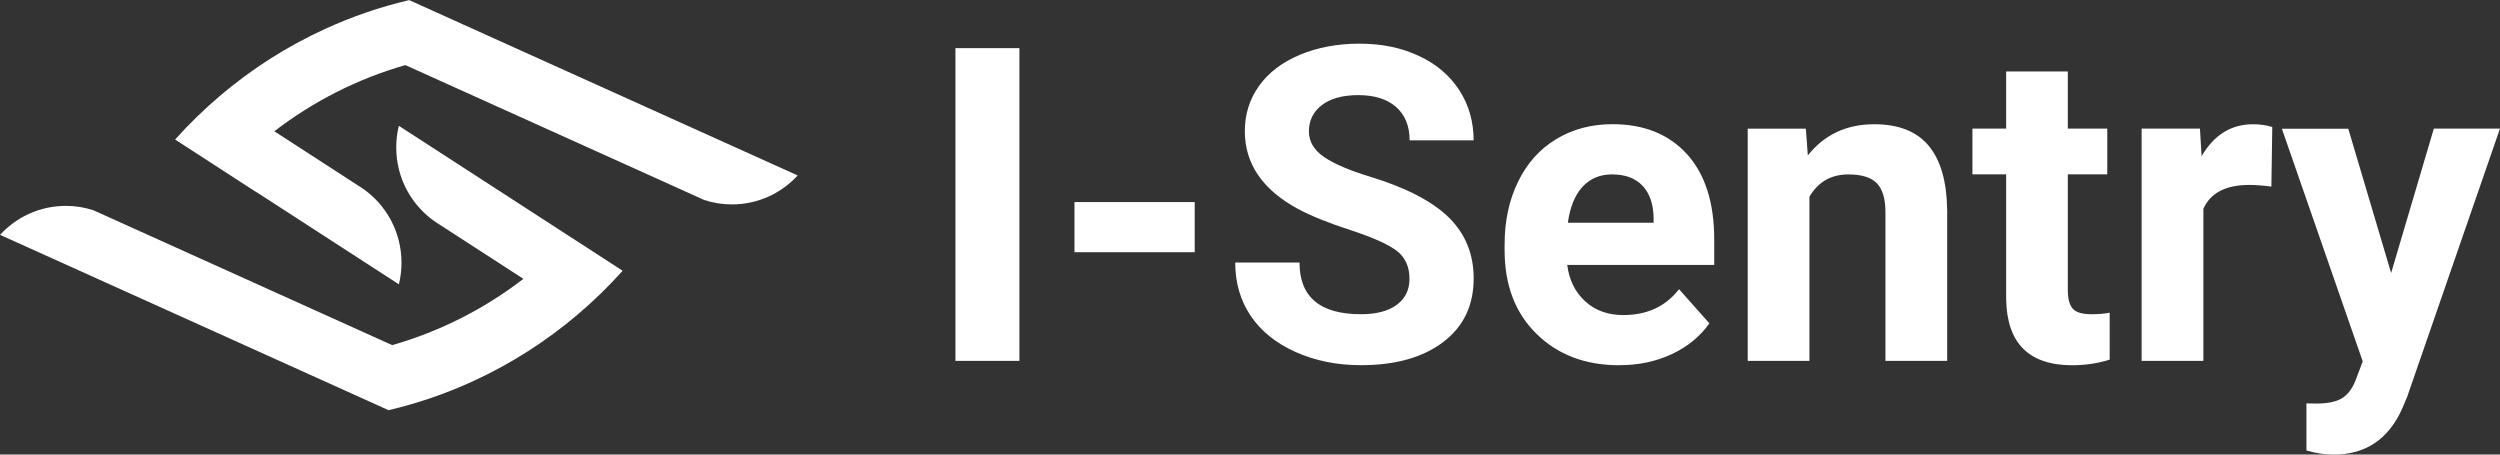 <svg width="165" height="30" viewBox="0 0 165 30" fill="none" xmlns="http://www.w3.org/2000/svg">
<rect x="0" y="0" width="165" height="30" fill="#333333" stroke="none"/>
<g clip-path="url(#clip0_2251_7478)">
<path fill-rule="evenodd" clip-rule="evenodd" d="M67.282 23.816H63.059V3.175H67.282V23.816ZM78.851 16.646H70.916V13.338H78.851V16.646ZM93.026 18.401C93.026 17.597 92.741 16.978 92.178 16.548C91.615 16.122 90.602 15.669 89.132 15.187C87.666 14.712 86.508 14.24 85.65 13.781C83.324 12.514 82.159 10.805 82.159 8.655C82.159 7.542 82.472 6.545 83.097 5.67C83.718 4.794 84.618 4.113 85.786 3.618C86.955 3.13 88.269 2.882 89.725 2.882C91.191 2.882 92.495 3.149 93.637 3.687C94.786 4.217 95.676 4.973 96.31 5.946C96.941 6.923 97.259 8.027 97.259 9.264H93.035C93.035 8.32 92.738 7.591 92.145 7.063C91.553 6.542 90.722 6.278 89.65 6.278C88.621 6.278 87.819 6.497 87.243 6.936C86.67 7.376 86.388 7.959 86.388 8.678C86.388 9.346 86.725 9.912 87.395 10.368C88.068 10.818 89.055 11.244 90.362 11.641C92.767 12.371 94.517 13.273 95.618 14.35C96.715 15.428 97.262 16.77 97.262 18.375C97.262 20.159 96.592 21.563 95.246 22.579C93.903 23.595 92.097 24.102 89.825 24.102C88.243 24.102 86.809 23.813 85.511 23.233C84.217 22.654 83.227 21.856 82.544 20.843C81.864 19.831 81.524 18.655 81.524 17.326H85.767C85.767 19.599 87.12 20.739 89.825 20.739C90.825 20.739 91.615 20.537 92.178 20.124C92.741 19.713 93.026 19.137 93.026 18.401ZM106.873 24.106C104.637 24.106 102.815 23.416 101.411 22.035C100.006 20.658 99.304 18.818 99.304 16.519V16.122C99.304 14.582 99.602 13.204 100.194 11.99C100.786 10.775 101.621 9.837 102.708 9.183C103.796 8.525 105.032 8.196 106.42 8.196C108.508 8.196 110.148 8.861 111.346 10.179C112.543 11.505 113.139 13.383 113.139 15.812V17.486H103.436C103.566 18.489 103.964 19.287 104.624 19.889C105.288 20.495 106.126 20.794 107.139 20.794C108.711 20.794 109.931 20.224 110.818 19.088L112.818 21.341C112.206 22.207 111.381 22.888 110.336 23.373C109.297 23.862 108.139 24.102 106.873 24.102V24.106ZM106.407 11.508C105.598 11.508 104.944 11.785 104.44 12.335C103.938 12.885 103.618 13.676 103.479 14.702H109.139V14.373C109.119 13.465 108.88 12.758 108.407 12.26C107.935 11.762 107.271 11.511 106.407 11.511V11.508ZM119.187 8.489L119.316 10.261C120.404 8.887 121.867 8.2 123.698 8.2C125.313 8.2 126.517 8.678 127.303 9.632C128.093 10.586 128.494 12.012 128.514 13.911V23.819H124.439V13.992C124.439 13.126 124.252 12.491 123.876 12.1C123.501 11.71 122.876 11.511 121.999 11.511C120.854 11.511 119.993 12.006 119.423 12.986V23.819H115.349V8.493H119.18L119.187 8.489ZM136.475 4.716V8.489H139.08V11.508H136.475V19.153C136.475 19.72 136.585 20.127 136.801 20.371C137.018 20.619 137.433 20.739 138.041 20.739C138.488 20.739 138.889 20.706 139.238 20.641V23.738C138.439 23.985 137.617 24.106 136.772 24.106C133.915 24.106 132.459 22.66 132.407 19.762V11.508H130.18V8.489H132.407V4.716H136.475ZM149.914 12.315C149.361 12.244 148.876 12.205 148.452 12.205C146.908 12.205 145.898 12.726 145.423 13.777V23.816H141.348V8.489H145.196L145.306 10.31C146.125 8.903 147.258 8.2 148.701 8.2C149.154 8.2 149.575 8.261 149.97 8.382L149.911 12.315H149.914ZM157.814 18.02L160.633 8.489H164.998L158.872 26.193L158.532 26.997C157.623 29 156.118 30.003 154.028 30.003C153.435 30.003 152.834 29.912 152.225 29.732V26.623L152.846 26.636C153.617 26.636 154.189 26.519 154.571 26.284C154.95 26.047 155.251 25.656 155.465 25.109L155.94 23.852L150.604 8.496H154.986L157.817 18.027L157.814 18.02Z" fill="white"/>
<path fill-rule="evenodd" clip-rule="evenodd" d="M25.897 22.784L7.321 14.399L6.169 13.878C5.593 13.689 4.981 13.588 4.344 13.588C2.628 13.588 1.082 14.324 0.004 15.5L10.22 20.11L18.324 23.767L25.644 27.072C27.573 26.619 29.43 25.978 31.194 25.171C33.718 24.018 36.055 22.52 38.146 20.742C39.191 19.853 40.178 18.893 41.094 17.87L37.621 15.62L35.725 14.393L26.324 8.304C26.21 8.763 26.152 9.241 26.152 9.733C26.152 11.781 27.181 13.585 28.748 14.653L28.987 14.806L34.544 18.404C31.994 20.368 29.068 21.866 25.897 22.774V22.784Z" fill="white"/>
<path fill-rule="evenodd" clip-rule="evenodd" d="M16.925 12.677L26.327 18.766C26.44 18.307 26.498 17.828 26.498 17.337C26.498 15.288 25.469 13.485 23.903 12.416L23.663 12.263L18.107 8.665C20.657 6.702 23.582 5.204 26.754 4.296L45.329 12.68L46.481 13.201C47.058 13.39 47.669 13.491 48.307 13.491C50.022 13.491 51.569 12.755 52.646 11.58L42.43 6.969L34.326 3.312L27.006 0.007C25.077 0.46 23.22 1.101 21.456 1.909C18.932 3.062 16.595 4.559 14.505 6.337C13.46 7.226 12.473 8.187 11.557 9.209L15.029 11.459L16.925 12.687V12.677Z" fill="white"/>
</g>
<defs>
<clipPath id="clip0_2251_7478">
<rect width="165" height="30" fill="white"/>
</clipPath>
</defs>
</svg>
